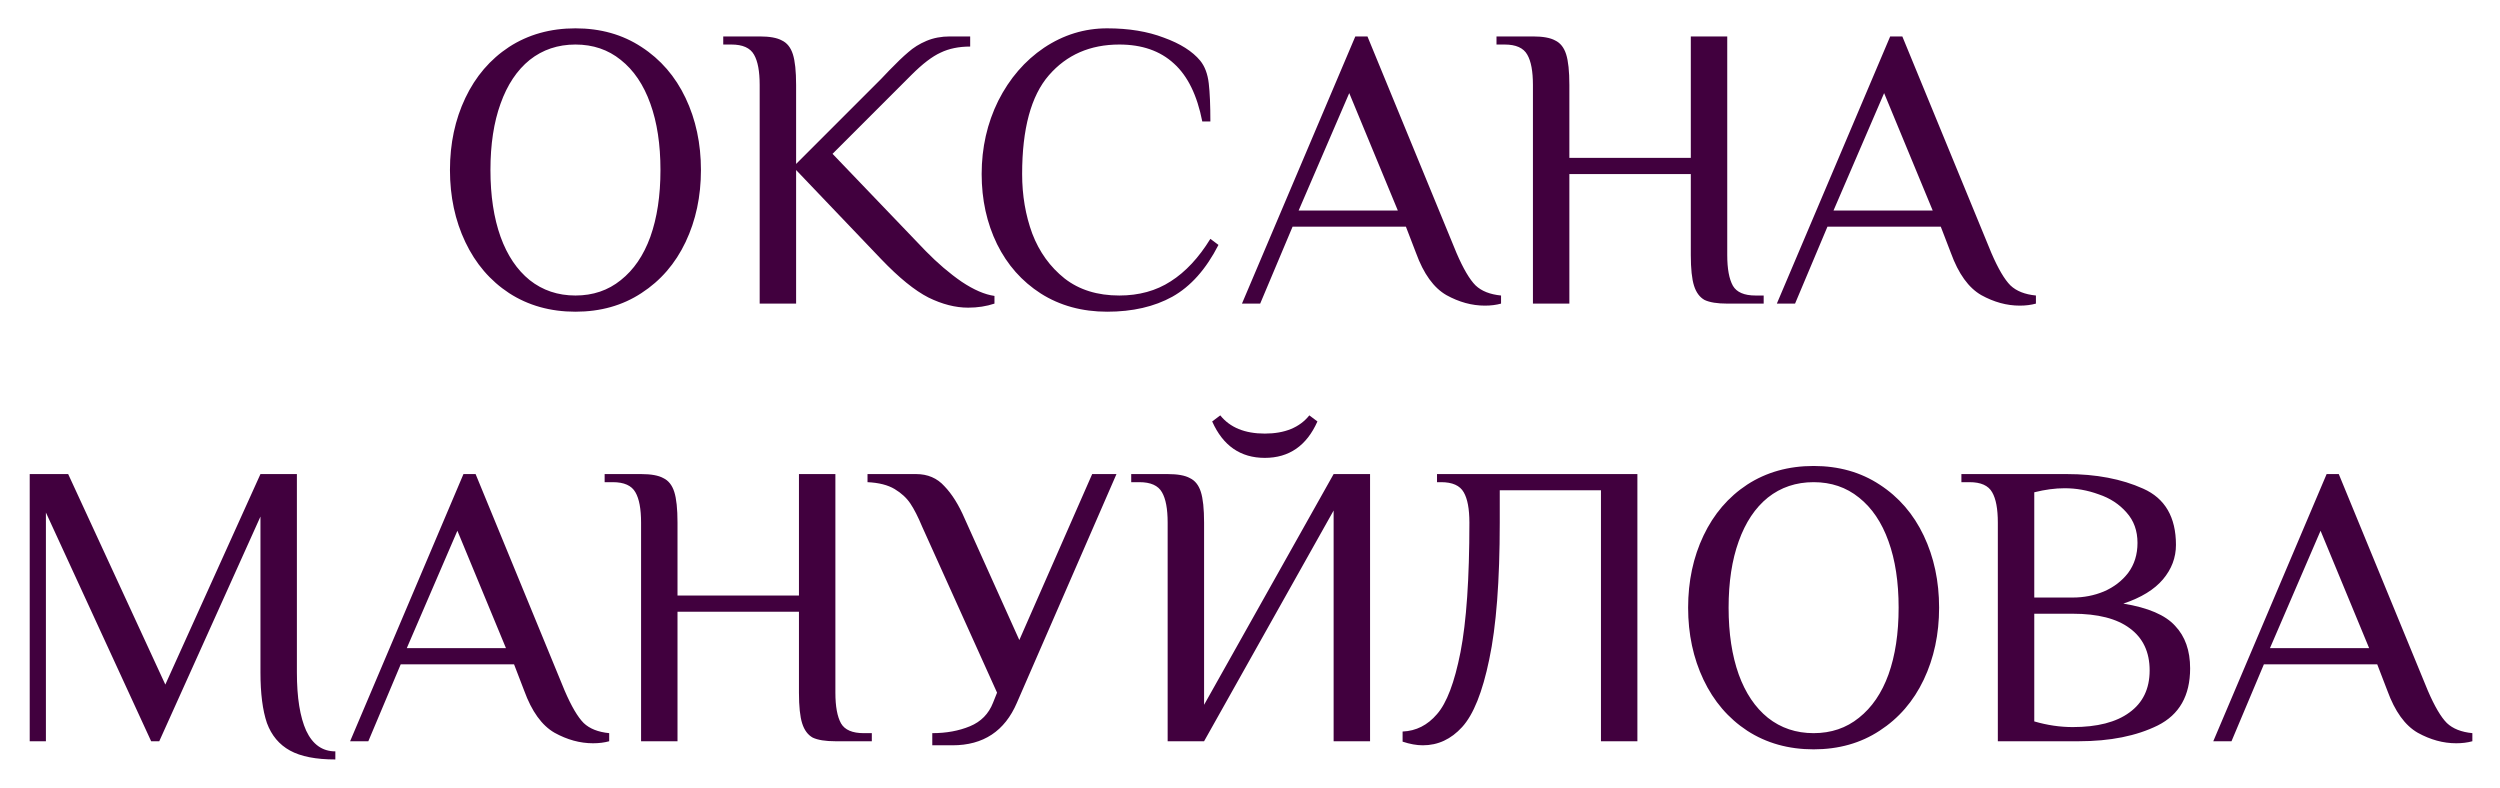 <?xml version="1.0" encoding="UTF-8"?> <svg xmlns="http://www.w3.org/2000/svg" width="914" height="288" viewBox="0 0 914 288" fill="none"><g filter="url(#filter0_d_3143_599)"><path d="M210.385 103.96C201.209 103.96 193.119 101.691 186.113 97.152C179.207 92.613 173.879 86.397 170.129 78.504C166.38 70.611 164.505 61.829 164.505 52.16C164.505 42.491 166.38 33.709 170.129 25.816C173.879 17.923 179.207 11.707 186.113 7.168C193.119 2.629 201.209 0.36 210.385 0.36C219.561 0.36 227.603 2.629 234.509 7.168C241.515 11.707 246.892 17.923 250.641 25.816C254.391 33.709 256.265 42.491 256.265 52.16C256.265 61.829 254.391 70.611 250.641 78.504C246.892 86.397 241.515 92.613 234.509 97.152C227.603 101.691 219.561 103.96 210.385 103.96ZM210.385 98.04C216.799 98.04 222.324 96.165 226.961 92.416C231.697 88.667 235.299 83.388 237.765 76.58C240.232 69.673 241.465 61.533 241.465 52.16C241.465 42.787 240.232 34.696 237.765 27.888C235.299 20.981 231.697 15.653 226.961 11.904C222.324 8.155 216.799 6.28 210.385 6.28C203.972 6.28 198.397 8.155 193.661 11.904C189.024 15.653 185.472 20.981 183.005 27.888C180.539 34.696 179.305 42.787 179.305 52.16C179.305 61.533 180.539 69.673 183.005 76.58C185.472 83.388 189.024 88.667 193.661 92.416C198.397 96.165 203.972 98.04 210.385 98.04ZM353.957 102.48C349.319 102.48 344.485 101.247 339.453 98.78C334.421 96.215 328.649 91.528 322.137 84.72L291.057 52.16V101H277.737V21.08C277.737 16.048 277.046 12.348 275.665 9.98C274.283 7.513 271.521 6.28 267.377 6.28H264.417V3.32H277.737C281.387 3.32 284.101 3.813 285.877 4.8C287.751 5.688 289.083 7.365 289.873 9.832C290.662 12.299 291.057 16.048 291.057 21.08V49.94L322.137 18.86L325.097 15.752C327.859 12.891 330.178 10.671 332.053 9.092C333.927 7.415 336.147 6.033 338.713 4.948C341.278 3.863 344.139 3.32 347.297 3.32H354.697V7.02C350.553 7.02 346.952 7.76 343.893 9.24C340.834 10.621 337.282 13.335 333.237 17.38L304.377 46.24L338.417 81.76C342.758 86.2 347.149 89.949 351.589 93.008C356.029 95.968 360.025 97.695 363.577 98.188V101C360.617 101.987 357.41 102.48 353.957 102.48ZM404.773 103.96C395.597 103.96 387.506 101.74 380.501 97.3C373.594 92.86 368.266 86.841 364.517 79.244C360.768 71.548 358.893 63.013 358.893 53.64C358.893 43.971 360.916 35.041 364.961 26.852C369.105 18.663 374.68 12.2 381.685 7.464C388.789 2.728 396.485 0.36 404.773 0.36C412.666 0.36 419.573 1.495 425.493 3.764C431.512 5.935 435.952 8.747 438.813 12.2C440.49 14.272 441.526 17.035 441.921 20.488C442.316 23.843 442.513 28.48 442.513 34.4H439.553C437.678 24.829 434.225 17.775 429.193 13.236C424.161 8.599 417.501 6.28 409.213 6.28C398.557 6.28 389.973 10.029 383.461 17.528C376.949 25.027 373.693 37.064 373.693 53.64C373.693 61.435 374.926 68.687 377.393 75.396C379.958 82.105 383.905 87.581 389.233 91.824C394.561 95.968 401.221 98.04 409.213 98.04C416.416 98.04 422.681 96.313 428.009 92.86C433.436 89.407 438.27 84.227 442.513 77.32L445.473 79.54C440.934 88.42 435.31 94.735 428.601 98.484C421.99 102.135 414.048 103.96 404.773 103.96ZM542.863 101.74C538.127 101.74 533.44 100.457 528.803 97.892C524.165 95.228 520.465 90.097 517.703 82.5L514.003 72.88H472.563L460.723 101H454.063L495.503 3.32H499.943L532.503 82.5C534.969 88.223 537.288 92.169 539.459 94.34C541.629 96.412 544.737 97.645 548.783 98.04V101C547.007 101.493 545.033 101.74 542.863 101.74ZM474.783 66.96H511.043L493.283 24.04L474.783 66.96ZM560.44 21.08C560.44 16.048 559.749 12.348 558.368 9.98C556.987 7.513 554.224 6.28 550.08 6.28H547.12V3.32H560.44C564.091 3.32 566.804 3.813 568.58 4.8C570.455 5.688 571.787 7.365 572.576 9.832C573.365 12.299 573.76 16.048 573.76 21.08V47.72H618.16V3.32H631.48V83.24C631.48 88.272 632.171 92.021 633.552 94.488C634.933 96.856 637.696 98.04 641.84 98.04H644.8V101H631.48C627.829 101 625.067 100.556 623.192 99.668C621.416 98.681 620.133 96.955 619.344 94.488C618.555 92.021 618.16 88.272 618.16 83.24V53.64H573.76V101H560.44V21.08ZM738.413 101.74C733.677 101.74 728.991 100.457 724.353 97.892C719.716 95.228 716.016 90.097 713.253 82.5L709.553 72.88H668.113L656.273 101H649.613L691.053 3.32H695.493L728.053 82.5C730.52 88.223 732.839 92.169 735.009 94.34C737.18 96.412 740.288 97.645 744.333 98.04V101C742.557 101.493 740.584 101.74 738.413 101.74ZM670.333 66.96H706.593L688.833 24.04L670.333 66.96ZM122.603 267.66C115.499 267.66 109.973 266.575 106.027 264.404C102.08 262.233 99.268 258.879 97.591 254.34C96.012 249.703 95.223 243.536 95.223 235.84V178.86L58.223 261H55.263L16.783 177.38V261H10.863V163.32H24.923L60.443 240.28L95.223 163.32H108.543V235.84C108.543 245.016 109.677 252.12 111.947 257.152C114.315 262.184 117.867 264.7 122.603 264.7V267.66ZM216.8 261.74C212.064 261.74 207.377 260.457 202.74 257.892C198.103 255.228 194.403 250.097 191.64 242.5L187.94 232.88H146.5L134.66 261H128L169.44 163.32H173.88L206.44 242.5C208.907 248.223 211.225 252.169 213.396 254.34C215.567 256.412 218.675 257.645 222.72 258.04V261C220.944 261.493 218.971 261.74 216.8 261.74ZM148.72 226.96H184.98L167.22 184.04L148.72 226.96ZM234.377 181.08C234.377 176.048 233.687 172.348 232.305 169.98C230.924 167.513 228.161 166.28 224.017 166.28H221.057V163.32H234.377C238.028 163.32 240.741 163.813 242.517 164.8C244.392 165.688 245.724 167.365 246.513 169.832C247.303 172.299 247.697 176.048 247.697 181.08V207.72H292.097V163.32H305.417V243.24C305.417 248.272 306.108 252.021 307.489 254.488C308.871 256.856 311.633 258.04 315.777 258.04H318.737V261H305.417C301.767 261 299.004 260.556 297.129 259.668C295.353 258.681 294.071 256.955 293.281 254.488C292.492 252.021 292.097 248.272 292.097 243.24V213.64H247.697V261H234.377V181.08ZM340.843 258.04C345.973 258.04 350.561 257.201 354.607 255.524C358.652 253.847 361.464 250.985 363.043 246.94L364.523 243.24L337.143 182.56C335.663 179.008 334.232 176.196 332.851 174.124C331.469 172.052 329.545 170.276 327.079 168.796C324.612 167.316 321.307 166.477 317.163 166.28V163.32H334.923C339.165 163.32 342.619 164.8 345.283 167.76C348.045 170.621 350.512 174.568 352.683 179.6L372.663 224L399.303 163.32H408.183L371.775 246.94C367.335 257.3 359.491 262.48 348.243 262.48H340.843V258.04ZM426.893 181.08C426.893 176.048 426.202 172.348 424.821 169.98C423.44 167.513 420.677 166.28 416.533 166.28H413.573V163.32H426.893C430.544 163.32 433.257 163.813 435.033 164.8C436.908 165.688 438.24 167.365 439.029 169.832C439.818 172.299 440.213 176.048 440.213 181.08V247.68L487.573 163.32H500.893V261H487.573V176.64L440.213 261H426.893V181.08ZM462.413 157.4C453.533 157.4 447.12 152.96 443.173 144.08L446.133 141.86C449.685 146.3 455.112 148.52 462.413 148.52C469.714 148.52 475.141 146.3 478.693 141.86L481.653 144.08C477.706 152.96 471.293 157.4 462.413 157.4ZM520.19 262.48C517.92 262.48 515.454 262.036 512.79 261.148V257.448C517.723 257.251 521.916 255.129 525.37 251.084C528.922 247.039 531.783 239.491 533.954 228.44C536.124 217.291 537.21 201.504 537.21 181.08C537.21 176.048 536.519 172.348 535.138 169.98C533.756 167.513 530.994 166.28 526.85 166.28H525.37V163.32H598.63V261H585.31V169.24H548.31V181.08C548.31 202.392 547.027 219.067 544.462 231.104C541.995 243.043 538.69 251.281 534.546 255.82C530.5 260.26 525.715 262.48 520.19 262.48ZM663.057 263.96C653.881 263.96 645.79 261.691 638.785 257.152C631.878 252.613 626.55 246.397 622.801 238.504C619.052 230.611 617.177 221.829 617.177 212.16C617.177 202.491 619.052 193.709 622.801 185.816C626.55 177.923 631.878 171.707 638.785 167.168C645.79 162.629 653.881 160.36 663.057 160.36C672.233 160.36 680.274 162.629 687.181 167.168C694.186 171.707 699.564 177.923 703.313 185.816C707.062 193.709 708.937 202.491 708.937 212.16C708.937 221.829 707.062 230.611 703.313 238.504C699.564 246.397 694.186 252.613 687.181 257.152C680.274 261.691 672.233 263.96 663.057 263.96ZM663.057 258.04C669.47 258.04 674.996 256.165 679.633 252.416C684.369 248.667 687.97 243.388 690.437 236.58C692.904 229.673 694.137 221.533 694.137 212.16C694.137 202.787 692.904 194.696 690.437 187.888C687.97 180.981 684.369 175.653 679.633 171.904C674.996 168.155 669.47 166.28 663.057 166.28C656.644 166.28 651.069 168.155 646.333 171.904C641.696 175.653 638.144 180.981 635.677 187.888C633.21 194.696 631.977 202.787 631.977 212.16C631.977 221.533 633.21 229.673 635.677 236.58C638.144 243.388 641.696 248.667 646.333 252.416C651.069 256.165 656.644 258.04 663.057 258.04ZM730.409 181.08C730.409 176.048 729.718 172.348 728.337 169.98C726.955 167.513 724.193 166.28 720.049 166.28H717.089V163.32H755.569C766.323 163.32 775.647 165.096 783.541 168.648C791.533 172.2 795.529 179.057 795.529 189.22C795.529 193.857 793.95 198.051 790.793 201.8C787.635 205.549 782.801 208.509 776.289 210.68C785.366 212.16 791.681 214.873 795.233 218.82C798.883 222.668 800.709 227.848 800.709 234.36C800.709 244.325 796.762 251.281 788.869 255.228C781.074 259.076 771.454 261 760.009 261H730.409V181.08ZM757.789 208.46C761.834 208.46 765.633 207.72 769.185 206.24C772.835 204.661 775.795 202.392 778.065 199.432C780.334 196.373 781.469 192.723 781.469 188.48C781.469 184.04 780.137 180.34 777.473 177.38C774.809 174.321 771.405 172.101 767.261 170.72C763.215 169.24 759.071 168.5 754.829 168.5C751.375 168.5 747.675 168.993 743.729 169.98V208.46H757.789ZM757.789 255.82C766.767 255.82 773.674 254.044 778.509 250.492C783.442 246.94 785.909 241.809 785.909 235.1C785.909 228.391 783.491 223.26 778.657 219.708C773.921 216.156 766.965 214.38 757.789 214.38H743.729V253.748C748.465 255.129 753.151 255.82 757.789 255.82ZM897.976 261.74C893.24 261.74 888.553 260.457 883.916 257.892C879.279 255.228 875.579 250.097 872.816 242.5L869.116 232.88H827.676L815.836 261H809.176L850.616 163.32H855.056L887.616 242.5C890.083 248.223 892.401 252.169 894.572 254.34C896.743 256.412 899.851 257.645 903.896 258.04V261C902.12 261.493 900.147 261.74 897.976 261.74ZM829.896 226.96H866.156L848.396 184.04L829.896 226.96Z" fill="#41003E"></path></g><defs><filter id="filter0_d_3143_599" x="0.863" y="0.359" width="913.031" height="287.301" filterUnits="userSpaceOnUse" color-interpolation-filters="sRGB"><feFlood flood-opacity="0" result="BackgroundImageFix"></feFlood><feColorMatrix in="SourceAlpha" type="matrix" values="0 0 0 0 0 0 0 0 0 0 0 0 0 0 0 0 0 0 127 0" result="hardAlpha"></feColorMatrix><feOffset dy="10"></feOffset><feGaussianBlur stdDeviation="5"></feGaussianBlur><feComposite in2="hardAlpha" operator="out"></feComposite><feColorMatrix type="matrix" values="0 0 0 0 0 0 0 0 0 0 0 0 0 0 0 0 0 0 0.25 0"></feColorMatrix><feBlend mode="normal" in2="BackgroundImageFix" result="effect1_dropShadow_3143_599"></feBlend><feBlend mode="normal" in="SourceGraphic" in2="effect1_dropShadow_3143_599" result="shape"></feBlend></filter></defs></svg> 